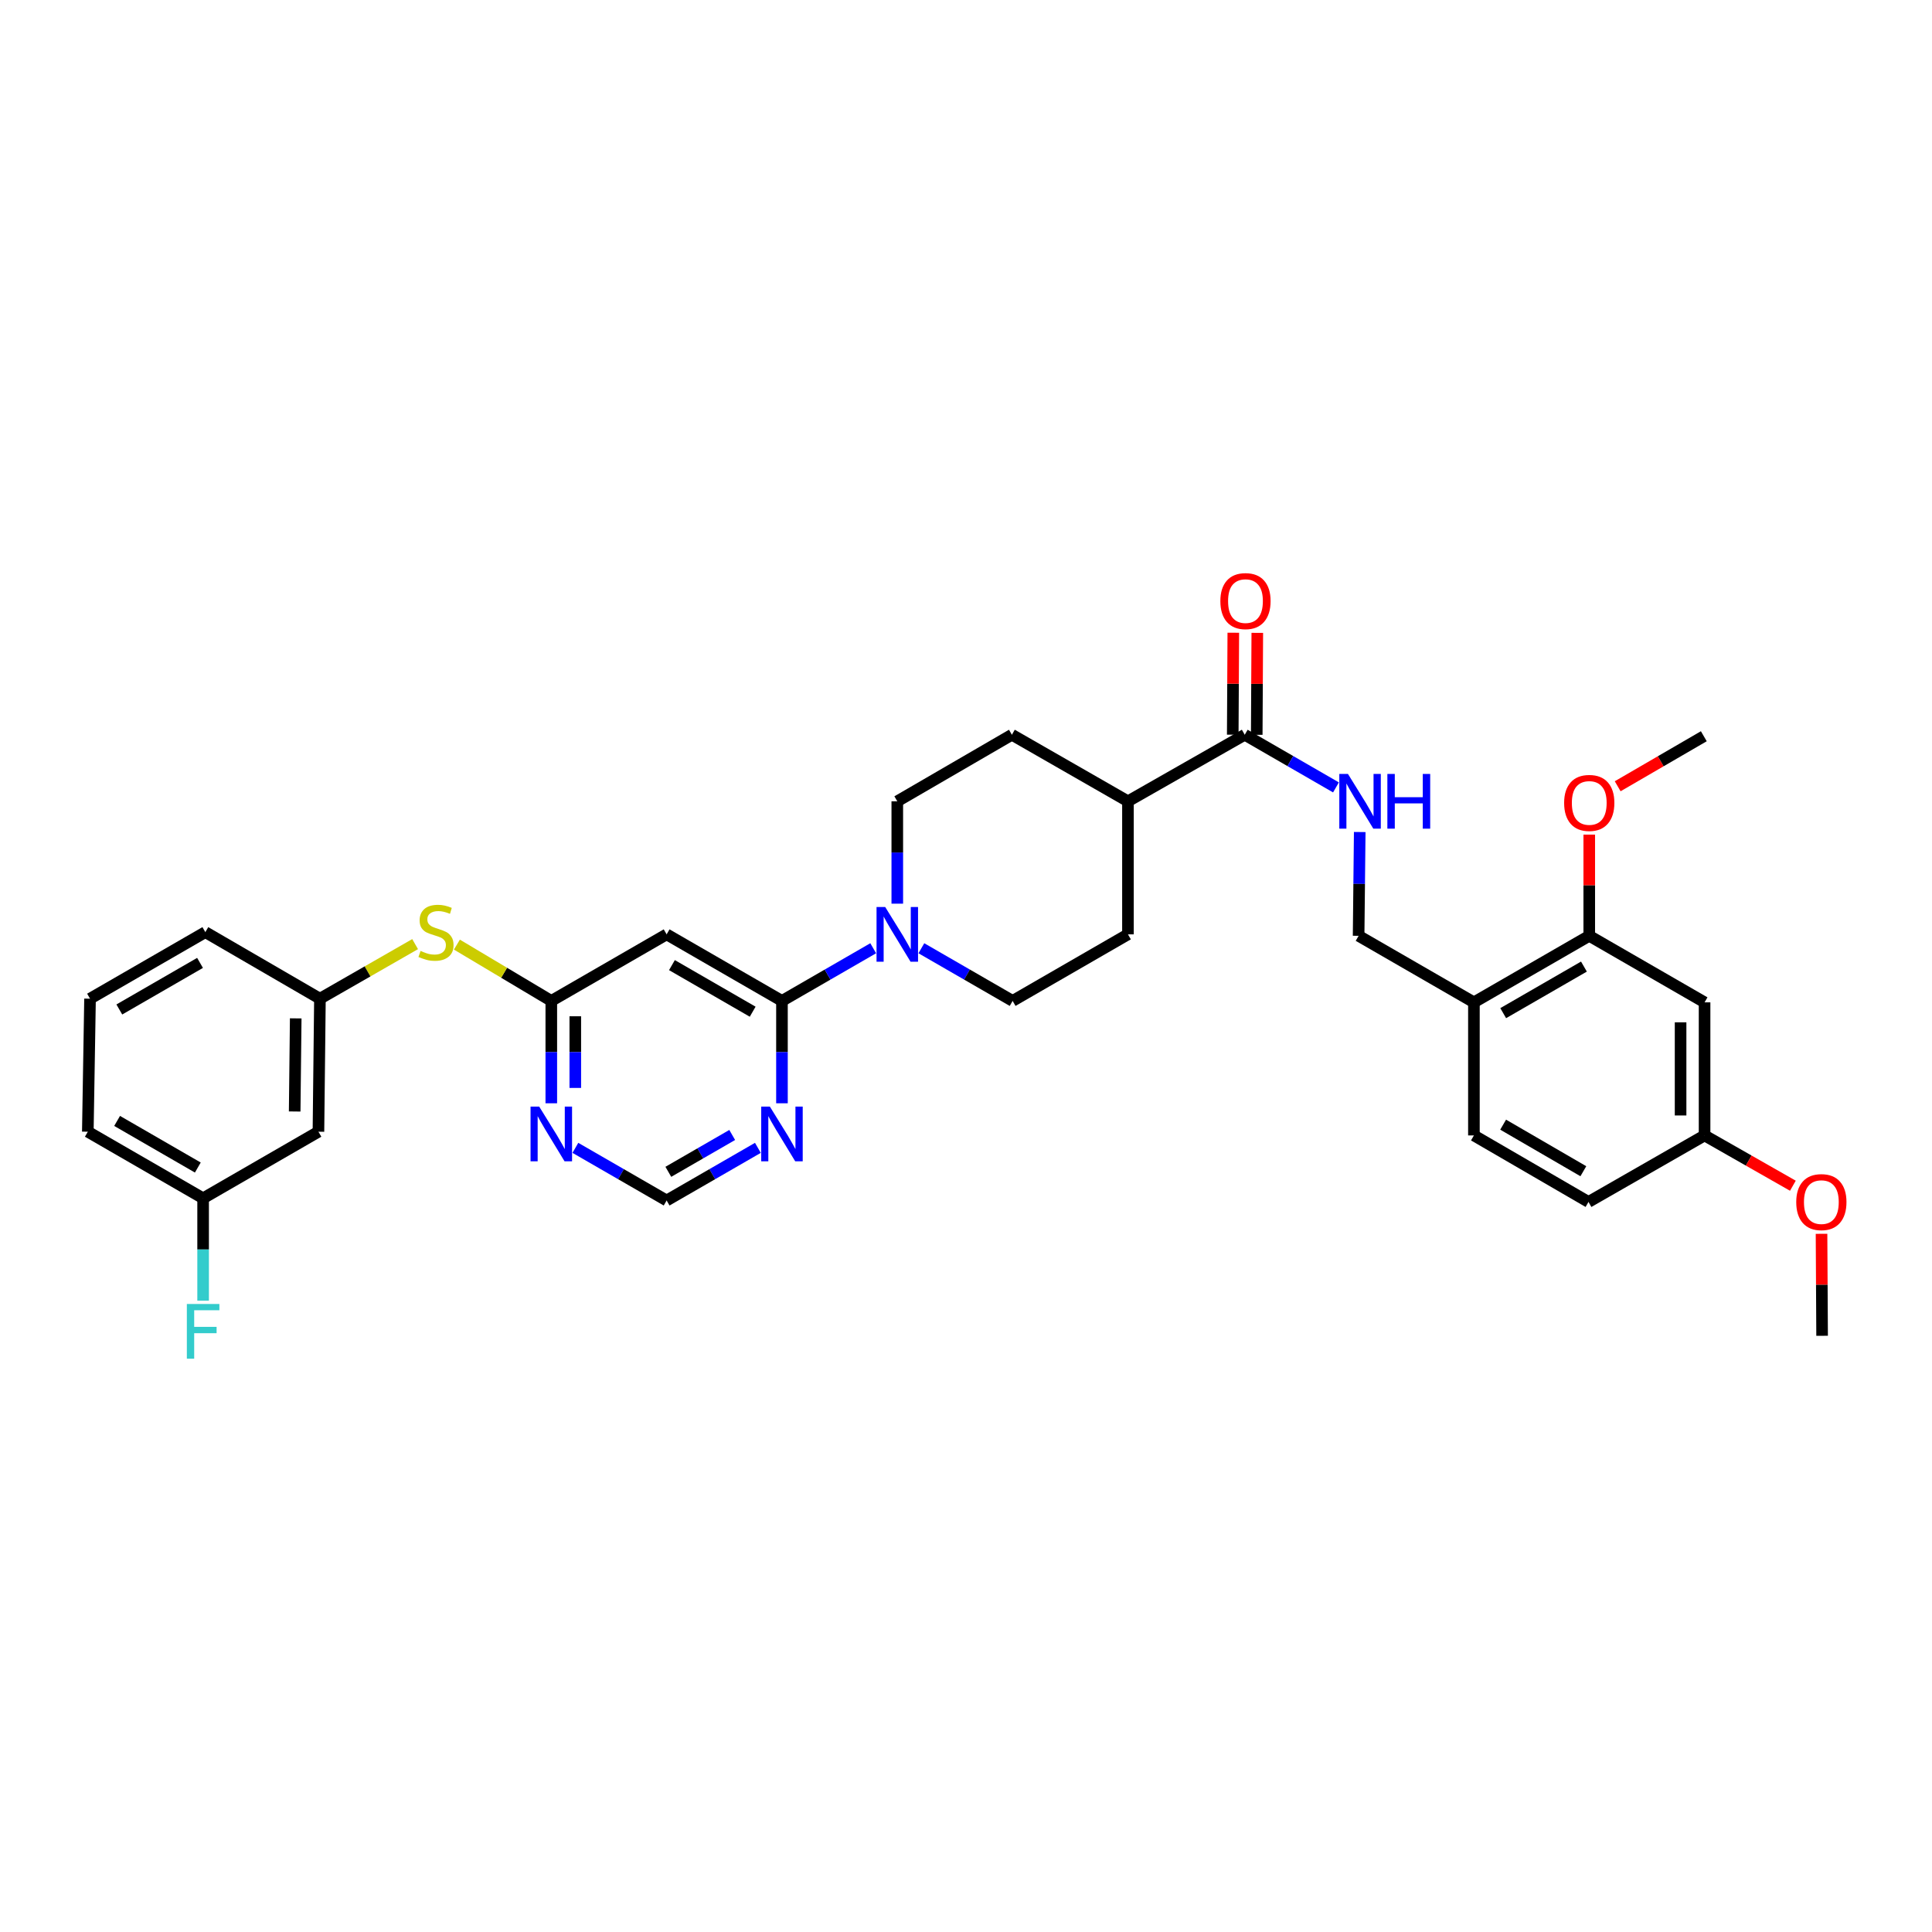<?xml version='1.0' encoding='iso-8859-1'?>
<svg version='1.1' baseProfile='full'
              xmlns='http://www.w3.org/2000/svg'
                      xmlns:rdkit='http://www.rdkit.org/xml'
                      xmlns:xlink='http://www.w3.org/1999/xlink'
                  xml:space='preserve'
width='1000px' height='1000px' viewBox='0 0 1000 1000'>
<!-- END OF HEADER -->
<rect style='opacity:1.0;fill:#FFFFFF;stroke:none' width='1000' height='1000' x='0' y='0'> </rect>
<path class='bond-0' d='M 404.744,518.071 L 428.358,504.442' style='fill:none;fill-rule:evenodd;stroke:#000000;stroke-width:6px;stroke-linecap:butt;stroke-linejoin:miter;stroke-opacity:1' />
<path class='bond-0' d='M 428.358,504.442 L 451.973,490.813' style='fill:none;fill-rule:evenodd;stroke:#0000FF;stroke-width:6px;stroke-linecap:butt;stroke-linejoin:miter;stroke-opacity:1' />
<path class='bond-1' d='M 404.744,518.071 L 345.045,483.62' style='fill:none;fill-rule:evenodd;stroke:#000000;stroke-width:6px;stroke-linecap:butt;stroke-linejoin:miter;stroke-opacity:1' />
<path class='bond-1' d='M 389.583,523.658 L 347.794,499.542' style='fill:none;fill-rule:evenodd;stroke:#000000;stroke-width:6px;stroke-linecap:butt;stroke-linejoin:miter;stroke-opacity:1' />
<path class='bond-3' d='M 404.744,518.071 L 404.744,544.563' style='fill:none;fill-rule:evenodd;stroke:#000000;stroke-width:6px;stroke-linecap:butt;stroke-linejoin:miter;stroke-opacity:1' />
<path class='bond-3' d='M 404.744,544.563 L 404.744,571.056' style='fill:none;fill-rule:evenodd;stroke:#0000FF;stroke-width:6px;stroke-linecap:butt;stroke-linejoin:miter;stroke-opacity:1' />
<path class='bond-13' d='M 464.436,467.738 L 464.436,441.246' style='fill:none;fill-rule:evenodd;stroke:#0000FF;stroke-width:6px;stroke-linecap:butt;stroke-linejoin:miter;stroke-opacity:1' />
<path class='bond-13' d='M 464.436,441.246 L 464.436,414.753' style='fill:none;fill-rule:evenodd;stroke:#000000;stroke-width:6px;stroke-linecap:butt;stroke-linejoin:miter;stroke-opacity:1' />
<path class='bond-14' d='M 476.899,490.812 L 500.517,504.441' style='fill:none;fill-rule:evenodd;stroke:#0000FF;stroke-width:6px;stroke-linecap:butt;stroke-linejoin:miter;stroke-opacity:1' />
<path class='bond-14' d='M 500.517,504.441 L 524.134,518.071' style='fill:none;fill-rule:evenodd;stroke:#000000;stroke-width:6px;stroke-linecap:butt;stroke-linejoin:miter;stroke-opacity:1' />
<path class='bond-2' d='M 345.045,483.62 L 285.353,518.071' style='fill:none;fill-rule:evenodd;stroke:#000000;stroke-width:6px;stroke-linecap:butt;stroke-linejoin:miter;stroke-opacity:1' />
<path class='bond-11' d='M 285.353,518.071 L 260.923,503.499' style='fill:none;fill-rule:evenodd;stroke:#000000;stroke-width:6px;stroke-linecap:butt;stroke-linejoin:miter;stroke-opacity:1' />
<path class='bond-11' d='M 260.923,503.499 L 236.492,488.927' style='fill:none;fill-rule:evenodd;stroke:#CCCC00;stroke-width:6px;stroke-linecap:butt;stroke-linejoin:miter;stroke-opacity:1' />
<path class='bond-33' d='M 285.353,518.071 L 285.353,544.563' style='fill:none;fill-rule:evenodd;stroke:#000000;stroke-width:6px;stroke-linecap:butt;stroke-linejoin:miter;stroke-opacity:1' />
<path class='bond-33' d='M 285.353,544.563 L 285.353,571.056' style='fill:none;fill-rule:evenodd;stroke:#0000FF;stroke-width:6px;stroke-linecap:butt;stroke-linejoin:miter;stroke-opacity:1' />
<path class='bond-33' d='M 297.77,526.018 L 297.77,544.563' style='fill:none;fill-rule:evenodd;stroke:#000000;stroke-width:6px;stroke-linecap:butt;stroke-linejoin:miter;stroke-opacity:1' />
<path class='bond-33' d='M 297.77,544.563 L 297.77,563.108' style='fill:none;fill-rule:evenodd;stroke:#0000FF;stroke-width:6px;stroke-linecap:butt;stroke-linejoin:miter;stroke-opacity:1' />
<path class='bond-9' d='M 392.281,594.127 L 368.663,607.75' style='fill:none;fill-rule:evenodd;stroke:#0000FF;stroke-width:6px;stroke-linecap:butt;stroke-linejoin:miter;stroke-opacity:1' />
<path class='bond-9' d='M 368.663,607.75 L 345.045,621.374' style='fill:none;fill-rule:evenodd;stroke:#000000;stroke-width:6px;stroke-linecap:butt;stroke-linejoin:miter;stroke-opacity:1' />
<path class='bond-9' d='M 378.991,587.458 L 362.458,596.994' style='fill:none;fill-rule:evenodd;stroke:#0000FF;stroke-width:6px;stroke-linecap:butt;stroke-linejoin:miter;stroke-opacity:1' />
<path class='bond-9' d='M 362.458,596.994 L 345.926,606.531' style='fill:none;fill-rule:evenodd;stroke:#000000;stroke-width:6px;stroke-linecap:butt;stroke-linejoin:miter;stroke-opacity:1' />
<path class='bond-4' d='M 297.816,594.127 L 321.431,607.751' style='fill:none;fill-rule:evenodd;stroke:#0000FF;stroke-width:6px;stroke-linecap:butt;stroke-linejoin:miter;stroke-opacity:1' />
<path class='bond-4' d='M 321.431,607.751 L 345.045,621.374' style='fill:none;fill-rule:evenodd;stroke:#000000;stroke-width:6px;stroke-linecap:butt;stroke-linejoin:miter;stroke-opacity:1' />
<path class='bond-5' d='M 644.277,380.303 L 583.826,414.753' style='fill:none;fill-rule:evenodd;stroke:#000000;stroke-width:6px;stroke-linecap:butt;stroke-linejoin:miter;stroke-opacity:1' />
<path class='bond-7' d='M 644.277,380.303 L 667.888,393.931' style='fill:none;fill-rule:evenodd;stroke:#000000;stroke-width:6px;stroke-linecap:butt;stroke-linejoin:miter;stroke-opacity:1' />
<path class='bond-7' d='M 667.888,393.931 L 691.499,407.56' style='fill:none;fill-rule:evenodd;stroke:#0000FF;stroke-width:6px;stroke-linecap:butt;stroke-linejoin:miter;stroke-opacity:1' />
<path class='bond-17' d='M 650.485,380.337 L 650.63,353.953' style='fill:none;fill-rule:evenodd;stroke:#000000;stroke-width:6px;stroke-linecap:butt;stroke-linejoin:miter;stroke-opacity:1' />
<path class='bond-17' d='M 650.63,353.953 L 650.774,327.568' style='fill:none;fill-rule:evenodd;stroke:#FF0000;stroke-width:6px;stroke-linecap:butt;stroke-linejoin:miter;stroke-opacity:1' />
<path class='bond-17' d='M 638.068,380.269 L 638.213,353.885' style='fill:none;fill-rule:evenodd;stroke:#000000;stroke-width:6px;stroke-linecap:butt;stroke-linejoin:miter;stroke-opacity:1' />
<path class='bond-17' d='M 638.213,353.885 L 638.357,327.5' style='fill:none;fill-rule:evenodd;stroke:#FF0000;stroke-width:6px;stroke-linecap:butt;stroke-linejoin:miter;stroke-opacity:1' />
<path class='bond-6' d='M 762.895,518.816 L 703.217,484.379' style='fill:none;fill-rule:evenodd;stroke:#000000;stroke-width:6px;stroke-linecap:butt;stroke-linejoin:miter;stroke-opacity:1' />
<path class='bond-8' d='M 762.895,518.816 L 822.594,484.379' style='fill:none;fill-rule:evenodd;stroke:#000000;stroke-width:6px;stroke-linecap:butt;stroke-linejoin:miter;stroke-opacity:1' />
<path class='bond-8' d='M 778.054,524.406 L 819.843,500.3' style='fill:none;fill-rule:evenodd;stroke:#000000;stroke-width:6px;stroke-linecap:butt;stroke-linejoin:miter;stroke-opacity:1' />
<path class='bond-19' d='M 762.895,518.816 L 762.895,587.696' style='fill:none;fill-rule:evenodd;stroke:#000000;stroke-width:6px;stroke-linecap:butt;stroke-linejoin:miter;stroke-opacity:1' />
<path class='bond-15' d='M 703.792,430.654 L 703.504,457.516' style='fill:none;fill-rule:evenodd;stroke:#0000FF;stroke-width:6px;stroke-linecap:butt;stroke-linejoin:miter;stroke-opacity:1' />
<path class='bond-15' d='M 703.504,457.516 L 703.217,484.379' style='fill:none;fill-rule:evenodd;stroke:#000000;stroke-width:6px;stroke-linecap:butt;stroke-linejoin:miter;stroke-opacity:1' />
<path class='bond-10' d='M 822.594,484.379 L 882.285,518.816' style='fill:none;fill-rule:evenodd;stroke:#000000;stroke-width:6px;stroke-linecap:butt;stroke-linejoin:miter;stroke-opacity:1' />
<path class='bond-25' d='M 822.594,484.379 L 822.594,458.186' style='fill:none;fill-rule:evenodd;stroke:#000000;stroke-width:6px;stroke-linecap:butt;stroke-linejoin:miter;stroke-opacity:1' />
<path class='bond-25' d='M 822.594,458.186 L 822.594,431.994' style='fill:none;fill-rule:evenodd;stroke:#FF0000;stroke-width:6px;stroke-linecap:butt;stroke-linejoin:miter;stroke-opacity:1' />
<path class='bond-36' d='M 882.285,518.816 L 882.285,587.696' style='fill:none;fill-rule:evenodd;stroke:#000000;stroke-width:6px;stroke-linecap:butt;stroke-linejoin:miter;stroke-opacity:1' />
<path class='bond-36' d='M 869.868,529.148 L 869.868,577.364' style='fill:none;fill-rule:evenodd;stroke:#000000;stroke-width:6px;stroke-linecap:butt;stroke-linejoin:miter;stroke-opacity:1' />
<path class='bond-16' d='M 214.864,488.673 L 190.23,502.796' style='fill:none;fill-rule:evenodd;stroke:#CCCC00;stroke-width:6px;stroke-linecap:butt;stroke-linejoin:miter;stroke-opacity:1' />
<path class='bond-16' d='M 190.23,502.796 L 165.597,516.919' style='fill:none;fill-rule:evenodd;stroke:#000000;stroke-width:6px;stroke-linecap:butt;stroke-linejoin:miter;stroke-opacity:1' />
<path class='bond-12' d='M 583.826,414.753 L 583.826,483.62' style='fill:none;fill-rule:evenodd;stroke:#000000;stroke-width:6px;stroke-linecap:butt;stroke-linejoin:miter;stroke-opacity:1' />
<path class='bond-34' d='M 583.826,414.753 L 523.755,380.303' style='fill:none;fill-rule:evenodd;stroke:#000000;stroke-width:6px;stroke-linecap:butt;stroke-linejoin:miter;stroke-opacity:1' />
<path class='bond-20' d='M 464.436,414.753 L 523.755,380.303' style='fill:none;fill-rule:evenodd;stroke:#000000;stroke-width:6px;stroke-linecap:butt;stroke-linejoin:miter;stroke-opacity:1' />
<path class='bond-21' d='M 524.134,518.071 L 583.826,483.62' style='fill:none;fill-rule:evenodd;stroke:#000000;stroke-width:6px;stroke-linecap:butt;stroke-linejoin:miter;stroke-opacity:1' />
<path class='bond-18' d='M 165.597,516.919 L 164.824,585.772' style='fill:none;fill-rule:evenodd;stroke:#000000;stroke-width:6px;stroke-linecap:butt;stroke-linejoin:miter;stroke-opacity:1' />
<path class='bond-18' d='M 153.065,527.107 L 152.524,575.304' style='fill:none;fill-rule:evenodd;stroke:#000000;stroke-width:6px;stroke-linecap:butt;stroke-linejoin:miter;stroke-opacity:1' />
<path class='bond-29' d='M 165.597,516.919 L 106.285,482.475' style='fill:none;fill-rule:evenodd;stroke:#000000;stroke-width:6px;stroke-linecap:butt;stroke-linejoin:miter;stroke-opacity:1' />
<path class='bond-23' d='M 164.824,585.772 L 105.133,620.236' style='fill:none;fill-rule:evenodd;stroke:#000000;stroke-width:6px;stroke-linecap:butt;stroke-linejoin:miter;stroke-opacity:1' />
<path class='bond-24' d='M 762.895,587.696 L 822.2,622.126' style='fill:none;fill-rule:evenodd;stroke:#000000;stroke-width:6px;stroke-linecap:butt;stroke-linejoin:miter;stroke-opacity:1' />
<path class='bond-24' d='M 778.025,582.122 L 819.539,606.223' style='fill:none;fill-rule:evenodd;stroke:#000000;stroke-width:6px;stroke-linecap:butt;stroke-linejoin:miter;stroke-opacity:1' />
<path class='bond-22' d='M 882.285,587.696 L 822.2,622.126' style='fill:none;fill-rule:evenodd;stroke:#000000;stroke-width:6px;stroke-linecap:butt;stroke-linejoin:miter;stroke-opacity:1' />
<path class='bond-27' d='M 882.285,587.696 L 905.138,600.713' style='fill:none;fill-rule:evenodd;stroke:#000000;stroke-width:6px;stroke-linecap:butt;stroke-linejoin:miter;stroke-opacity:1' />
<path class='bond-27' d='M 905.138,600.713 L 927.99,613.73' style='fill:none;fill-rule:evenodd;stroke:#FF0000;stroke-width:6px;stroke-linecap:butt;stroke-linejoin:miter;stroke-opacity:1' />
<path class='bond-26' d='M 105.133,620.236 L 105.133,646.728' style='fill:none;fill-rule:evenodd;stroke:#000000;stroke-width:6px;stroke-linecap:butt;stroke-linejoin:miter;stroke-opacity:1' />
<path class='bond-26' d='M 105.133,646.728 L 105.133,673.221' style='fill:none;fill-rule:evenodd;stroke:#33CCCC;stroke-width:6px;stroke-linecap:butt;stroke-linejoin:miter;stroke-opacity:1' />
<path class='bond-35' d='M 105.133,620.236 L 45.455,585.772' style='fill:none;fill-rule:evenodd;stroke:#000000;stroke-width:6px;stroke-linecap:butt;stroke-linejoin:miter;stroke-opacity:1' />
<path class='bond-35' d='M 102.391,604.313 L 60.616,580.188' style='fill:none;fill-rule:evenodd;stroke:#000000;stroke-width:6px;stroke-linecap:butt;stroke-linejoin:miter;stroke-opacity:1' />
<path class='bond-31' d='M 837.308,406.967 L 859.6,394.021' style='fill:none;fill-rule:evenodd;stroke:#FF0000;stroke-width:6px;stroke-linecap:butt;stroke-linejoin:miter;stroke-opacity:1' />
<path class='bond-31' d='M 859.6,394.021 L 881.892,381.075' style='fill:none;fill-rule:evenodd;stroke:#000000;stroke-width:6px;stroke-linecap:butt;stroke-linejoin:miter;stroke-opacity:1' />
<path class='bond-32' d='M 942.821,638.618 L 942.968,665.012' style='fill:none;fill-rule:evenodd;stroke:#FF0000;stroke-width:6px;stroke-linecap:butt;stroke-linejoin:miter;stroke-opacity:1' />
<path class='bond-32' d='M 942.968,665.012 L 943.115,691.407' style='fill:none;fill-rule:evenodd;stroke:#000000;stroke-width:6px;stroke-linecap:butt;stroke-linejoin:miter;stroke-opacity:1' />
<path class='bond-28' d='M 46.6,516.919 L 106.285,482.475' style='fill:none;fill-rule:evenodd;stroke:#000000;stroke-width:6px;stroke-linecap:butt;stroke-linejoin:miter;stroke-opacity:1' />
<path class='bond-28' d='M 61.759,522.507 L 103.538,498.396' style='fill:none;fill-rule:evenodd;stroke:#000000;stroke-width:6px;stroke-linecap:butt;stroke-linejoin:miter;stroke-opacity:1' />
<path class='bond-30' d='M 46.6,516.919 L 45.455,585.772' style='fill:none;fill-rule:evenodd;stroke:#000000;stroke-width:6px;stroke-linecap:butt;stroke-linejoin:miter;stroke-opacity:1' />
<path  class='atom-1' d='M 458.176 469.46
L 467.456 484.46
Q 468.376 485.94, 469.856 488.62
Q 471.336 491.3, 471.416 491.46
L 471.416 469.46
L 475.176 469.46
L 475.176 497.78
L 471.296 497.78
L 461.336 481.38
Q 460.176 479.46, 458.936 477.26
Q 457.736 475.06, 457.376 474.38
L 457.376 497.78
L 453.696 497.78
L 453.696 469.46
L 458.176 469.46
' fill='#0000FF'/>
<path  class='atom-4' d='M 398.484 572.777
L 407.764 587.777
Q 408.684 589.257, 410.164 591.937
Q 411.644 594.617, 411.724 594.777
L 411.724 572.777
L 415.484 572.777
L 415.484 601.097
L 411.604 601.097
L 401.644 584.697
Q 400.484 582.777, 399.244 580.577
Q 398.044 578.377, 397.684 577.697
L 397.684 601.097
L 394.004 601.097
L 394.004 572.777
L 398.484 572.777
' fill='#0000FF'/>
<path  class='atom-5' d='M 279.093 572.777
L 288.373 587.777
Q 289.293 589.257, 290.773 591.937
Q 292.253 594.617, 292.333 594.777
L 292.333 572.777
L 296.093 572.777
L 296.093 601.097
L 292.213 601.097
L 282.253 584.697
Q 281.093 582.777, 279.853 580.577
Q 278.653 578.377, 278.293 577.697
L 278.293 601.097
L 274.613 601.097
L 274.613 572.777
L 279.093 572.777
' fill='#0000FF'/>
<path  class='atom-8' d='M 697.702 400.593
L 706.982 415.593
Q 707.902 417.073, 709.382 419.753
Q 710.862 422.433, 710.942 422.593
L 710.942 400.593
L 714.702 400.593
L 714.702 428.913
L 710.822 428.913
L 700.862 412.513
Q 699.702 410.593, 698.462 408.393
Q 697.262 406.193, 696.902 405.513
L 696.902 428.913
L 693.222 428.913
L 693.222 400.593
L 697.702 400.593
' fill='#0000FF'/>
<path  class='atom-8' d='M 718.102 400.593
L 721.942 400.593
L 721.942 412.633
L 736.422 412.633
L 736.422 400.593
L 740.262 400.593
L 740.262 428.913
L 736.422 428.913
L 736.422 415.833
L 721.942 415.833
L 721.942 428.913
L 718.102 428.913
L 718.102 400.593
' fill='#0000FF'/>
<path  class='atom-12' d='M 217.675 492.195
Q 217.995 492.315, 219.315 492.875
Q 220.635 493.435, 222.075 493.795
Q 223.555 494.115, 224.995 494.115
Q 227.675 494.115, 229.235 492.835
Q 230.795 491.515, 230.795 489.235
Q 230.795 487.675, 229.995 486.715
Q 229.235 485.755, 228.035 485.235
Q 226.835 484.715, 224.835 484.115
Q 222.315 483.355, 220.795 482.635
Q 219.315 481.915, 218.235 480.395
Q 217.195 478.875, 217.195 476.315
Q 217.195 472.755, 219.595 470.555
Q 222.035 468.355, 226.835 468.355
Q 230.115 468.355, 233.835 469.915
L 232.915 472.995
Q 229.515 471.595, 226.955 471.595
Q 224.195 471.595, 222.675 472.755
Q 221.155 473.875, 221.195 475.835
Q 221.195 477.355, 221.955 478.275
Q 222.755 479.195, 223.875 479.715
Q 225.035 480.235, 226.955 480.835
Q 229.515 481.635, 231.035 482.435
Q 232.555 483.235, 233.635 484.875
Q 234.755 486.475, 234.755 489.235
Q 234.755 493.155, 232.115 495.275
Q 229.515 497.355, 225.155 497.355
Q 222.635 497.355, 220.715 496.795
Q 218.835 496.275, 216.595 495.355
L 217.675 492.195
' fill='#CCCC00'/>
<path  class='atom-18' d='M 631.656 311.123
Q 631.656 304.323, 635.016 300.523
Q 638.376 296.723, 644.656 296.723
Q 650.936 296.723, 654.296 300.523
Q 657.656 304.323, 657.656 311.123
Q 657.656 318.003, 654.256 321.923
Q 650.856 325.803, 644.656 325.803
Q 638.416 325.803, 635.016 321.923
Q 631.656 318.043, 631.656 311.123
M 644.656 322.603
Q 648.976 322.603, 651.296 319.723
Q 653.656 316.803, 653.656 311.123
Q 653.656 305.563, 651.296 302.763
Q 648.976 299.923, 644.656 299.923
Q 640.336 299.923, 637.976 302.723
Q 635.656 305.523, 635.656 311.123
Q 635.656 316.843, 637.976 319.723
Q 640.336 322.603, 644.656 322.603
' fill='#FF0000'/>
<path  class='atom-26' d='M 809.594 415.592
Q 809.594 408.792, 812.954 404.992
Q 816.314 401.192, 822.594 401.192
Q 828.874 401.192, 832.234 404.992
Q 835.594 408.792, 835.594 415.592
Q 835.594 422.472, 832.194 426.392
Q 828.794 430.272, 822.594 430.272
Q 816.354 430.272, 812.954 426.392
Q 809.594 422.512, 809.594 415.592
M 822.594 427.072
Q 826.914 427.072, 829.234 424.192
Q 831.594 421.272, 831.594 415.592
Q 831.594 410.032, 829.234 407.232
Q 826.914 404.392, 822.594 404.392
Q 818.274 404.392, 815.914 407.192
Q 813.594 409.992, 813.594 415.592
Q 813.594 421.312, 815.914 424.192
Q 818.274 427.072, 822.594 427.072
' fill='#FF0000'/>
<path  class='atom-27' d='M 96.713 674.943
L 113.553 674.943
L 113.553 678.183
L 100.513 678.183
L 100.513 686.783
L 112.113 686.783
L 112.113 690.063
L 100.513 690.063
L 100.513 703.263
L 96.713 703.263
L 96.713 674.943
' fill='#33CCCC'/>
<path  class='atom-28' d='M 929.729 622.206
Q 929.729 615.406, 933.089 611.606
Q 936.449 607.806, 942.729 607.806
Q 949.009 607.806, 952.369 611.606
Q 955.729 615.406, 955.729 622.206
Q 955.729 629.086, 952.329 633.006
Q 948.929 636.886, 942.729 636.886
Q 936.489 636.886, 933.089 633.006
Q 929.729 629.126, 929.729 622.206
M 942.729 633.686
Q 947.049 633.686, 949.369 630.806
Q 951.729 627.886, 951.729 622.206
Q 951.729 616.646, 949.369 613.846
Q 947.049 611.006, 942.729 611.006
Q 938.409 611.006, 936.049 613.806
Q 933.729 616.606, 933.729 622.206
Q 933.729 627.926, 936.049 630.806
Q 938.409 633.686, 942.729 633.686
' fill='#FF0000'/>
</svg>
